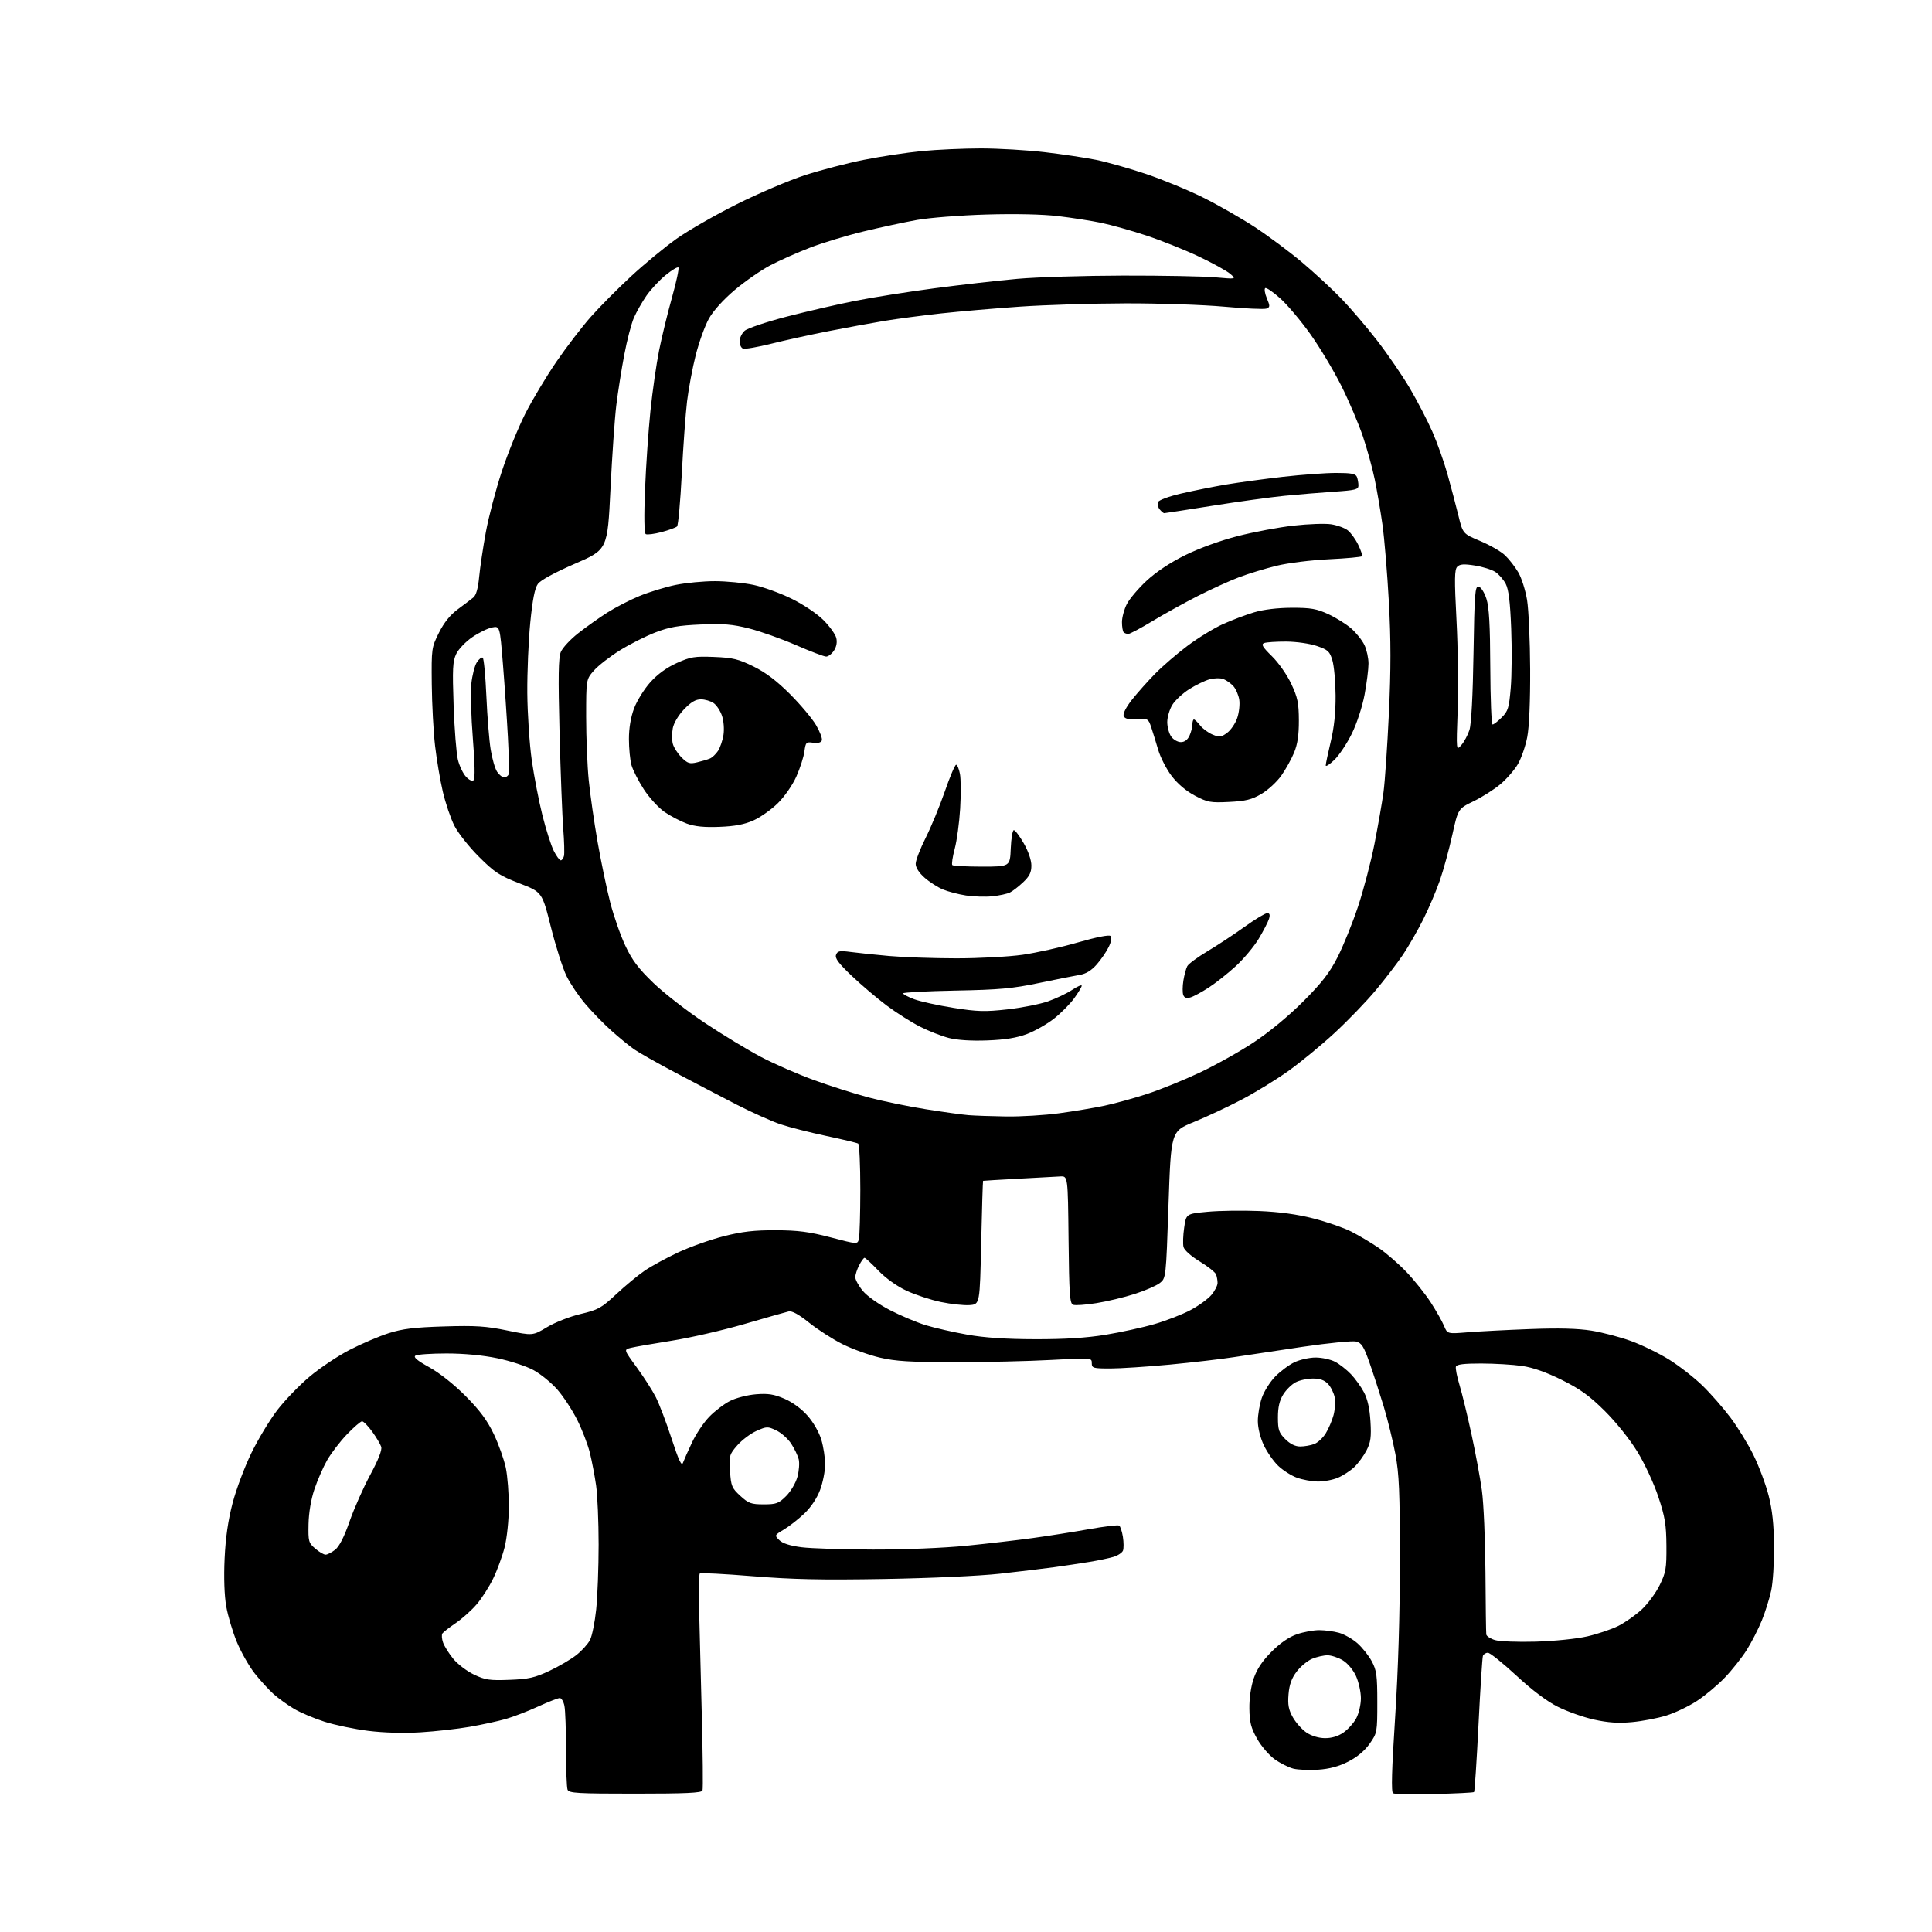 <?xml version="1.0" encoding="UTF-8" standalone="no"?>
<svg 
  version="1.1" 
  xmlns="http://www.w3.org/2000/svg" 
  xmlns:xlink="http://www.w3.org/1999/xlink" 
  xmlns:svg="http://www.w3.org/2000/svg"
  xmlns:rdf="http://www.w3.org/1999/02/22-rdf-syntax-ns#"
  xmlns:cc="http://creativecommons.org/ns#"
  xmlns:dc="http://purl.org/dc/elements/1.1/"
  viewBox="0 0 768 768"
  width="768"
  height="768"
>
<style>svg {background-color: white; }</style>"
<path stroke="none" fill="black" fill-rule="evenodd" d="M570.17,713.15C561.74,713.35 554.35,713.22 553.76,712.85C552.99,712.38 553.23,703.67 554.58,682.84C555.81,663.76 556.48,641.96 556.48,620.50C556.48,592.96 556.18,585.93 554.69,578.00C553.70,572.77 551.60,564.23 550.02,559.00C548.43,553.77 545.91,546.00 544.41,541.73C542.14,535.25 541.26,533.85 539.10,533.29C537.67,532.93 528.17,533.86 518.00,535.36C507.82,536.86 495.45,538.72 490.50,539.49C485.55,540.26 474.10,541.59 465.06,542.45C456.02,543.30 445.33,544.00 441.31,544.00C434.51,544.00 434.00,543.85 434.00,541.86C434.00,539.73 433.96,539.72 417.75,540.61C408.81,541.10 391.60,541.50 379.50,541.49C361.82,541.48 355.98,541.13 349.75,539.67C345.48,538.68 338.82,536.27 334.94,534.34C331.07,532.40 325.11,528.57 321.70,525.84C317.55,522.51 314.84,521.01 313.50,521.32C312.40,521.57 304.52,523.81 295.99,526.30C287.46,528.79 274.41,531.79 266.99,532.96C259.57,534.14 252.25,535.41 250.72,535.80C247.95,536.50 247.95,536.50 253.07,543.50C255.89,547.35 259.32,552.70 260.69,555.39C262.06,558.08 264.88,565.50 266.97,571.89C269.78,580.50 270.95,582.98 271.48,581.50C271.88,580.40 273.51,576.74 275.11,573.36C276.70,569.99 279.79,565.39 281.97,563.16C284.14,560.92 287.84,558.10 290.18,556.91C292.54,555.70 297.15,554.52 300.51,554.25C305.34,553.86 307.64,554.22 311.82,556.02C315.02,557.39 318.63,560.04 321.04,562.79C323.33,565.39 325.64,569.42 326.50,572.33C327.33,575.10 328.00,579.51 328.00,582.14C328.00,584.77 327.10,589.32 326.01,592.24C324.78,595.53 322.39,599.12 319.76,601.63C317.42,603.86 313.77,606.72 311.66,607.98C307.86,610.25 307.84,610.29 309.77,612.21C311.07,613.51 314.01,614.45 318.61,615.05C322.40,615.53 335.22,615.95 347.11,615.97C359.52,615.99 375.27,615.34 384.11,614.46C392.57,613.61 404.45,612.24 410.50,611.40C416.55,610.57 426.57,608.99 432.76,607.89C438.95,606.79 444.41,606.13 444.88,606.43C445.35,606.72 446.02,608.73 446.37,610.90C446.71,613.07 446.73,615.53 446.41,616.37C446.09,617.21 444.40,618.34 442.66,618.87C440.92,619.40 436.57,620.31 433.00,620.89C429.43,621.48 423.12,622.42 419.00,622.99C414.88,623.55 405.20,624.71 397.50,625.57C389.51,626.46 369.76,627.36 351.50,627.67C326.61,628.10 314.97,627.85 299.13,626.56C287.93,625.65 278.50,625.16 278.18,625.48C277.86,625.80 277.72,631.56 277.87,638.28C278.02,645.00 278.50,664.00 278.94,680.50C279.38,697.00 279.52,711.06 279.26,711.75C278.90,712.71 272.61,713.00 252.50,713.00C229.45,713.00 226.14,712.81 225.61,711.42C225.27,710.55 225.00,703.40 225.00,695.54C225.00,687.68 224.72,679.84 224.37,678.12C224.03,676.41 223.19,675.00 222.52,675.00C221.84,675.00 217.96,676.52 213.89,678.38C209.83,680.25 204.03,682.47 201.00,683.34C197.97,684.20 191.54,685.60 186.71,686.44C181.87,687.28 173.05,688.27 167.10,688.63C160.39,689.03 152.54,688.81 146.39,688.04C140.95,687.36 133.12,685.73 129.00,684.41C124.88,683.10 119.41,680.78 116.85,679.26C114.29,677.74 110.65,675.11 108.75,673.42C106.86,671.72 103.49,668.04 101.27,665.23C99.05,662.42 95.87,656.83 94.19,652.80C92.51,648.77 90.60,642.36 89.93,638.54C89.18,634.22 88.94,627.07 89.29,619.55C89.67,611.30 90.67,604.35 92.46,597.50C93.90,592.00 97.28,583.00 99.98,577.50C102.67,572.00 107.30,564.35 110.26,560.50C113.22,556.65 118.98,550.68 123.07,547.24C127.16,543.79 134.32,539.00 139.00,536.59C143.68,534.18 150.65,531.20 154.50,529.97C160.03,528.21 164.66,527.64 176.50,527.28C189.07,526.89 193.15,527.15 201.64,528.90C211.77,530.99 211.77,530.99 217.47,527.56C220.64,525.65 226.55,523.33 230.81,522.33C237.79,520.68 239.05,519.98 244.98,514.44C248.57,511.09 253.67,506.87 256.33,505.07C258.98,503.27 264.96,500.01 269.62,497.83C274.28,495.65 282.40,492.77 287.67,491.43C295.07,489.55 299.79,489.01 308.38,489.04C317.24,489.07 321.67,489.65 330.18,491.87C340.84,494.66 340.86,494.66 341.41,492.58C341.72,491.44 341.98,482.54 341.99,472.81C341.99,463.08 341.61,454.88 341.14,454.59C340.67,454.30 334.98,452.94 328.49,451.56C322.01,450.19 313.83,448.11 310.32,446.94C306.82,445.77 298.90,442.22 292.72,439.05C286.55,435.87 275.64,430.17 268.49,426.39C261.33,422.60 253.90,418.40 251.99,417.06C250.07,415.71 246.03,412.39 243.00,409.68C239.97,406.97 235.34,402.22 232.71,399.12C230.07,396.03 226.69,391.03 225.21,388.01C223.72,384.99 220.93,376.24 219.00,368.57C215.50,354.62 215.50,354.62 206.50,351.15C198.59,348.10 196.64,346.82 190.39,340.59C186.48,336.69 182.08,331.13 180.62,328.24C179.16,325.35 177.10,319.28 176.04,314.74C174.98,310.21 173.59,302.00 172.95,296.50C172.31,291.00 171.72,279.98 171.64,272.00C171.50,257.76 171.55,257.39 174.50,251.50C176.53,247.44 178.96,244.43 182.00,242.19C184.47,240.36 187.25,238.26 188.16,237.52C189.27,236.62 190.04,233.89 190.47,229.34C190.83,225.58 192.02,217.57 193.13,211.54C194.23,205.52 197.07,194.72 199.43,187.54C201.79,180.37 206.00,170.00 208.78,164.50C211.56,159.00 217.14,149.69 221.17,143.81C225.20,137.92 231.42,129.82 234.98,125.81C238.55,121.79 245.75,114.55 250.98,109.72C256.22,104.88 264.25,98.25 268.84,94.98C273.43,91.71 284.23,85.51 292.84,81.20C301.45,76.90 313.64,71.70 319.92,69.66C326.20,67.62 336.77,64.86 343.42,63.54C350.06,62.21 360.42,60.65 366.42,60.06C372.43,59.48 383.01,59.00 389.93,59.00C396.85,59.00 408.24,59.67 415.25,60.49C422.26,61.31 431.48,62.69 435.74,63.55C440.01,64.41 448.90,66.93 455.50,69.14C462.10,71.36 472.37,75.59 478.31,78.55C484.26,81.51 493.48,86.79 498.81,90.28C504.14,93.78 512.55,100.04 517.50,104.20C522.45,108.37 529.49,114.86 533.14,118.64C536.80,122.41 543.22,129.93 547.41,135.34C551.61,140.75 557.46,149.30 560.43,154.34C563.40,159.38 567.42,167.14 569.38,171.58C571.33,176.03 574.05,183.67 575.42,188.58C576.79,193.49 578.72,200.80 579.71,204.83C581.50,212.16 581.50,212.16 588.42,215.06C592.23,216.66 596.66,219.21 598.26,220.73C599.87,222.25 602.24,225.30 603.53,227.50C604.83,229.70 606.40,234.65 607.03,238.50C607.66,242.35 608.21,254.72 608.26,266.00C608.32,278.65 607.88,288.99 607.10,293.00C606.42,296.57 604.75,301.40 603.40,303.72C602.05,306.04 598.93,309.64 596.45,311.72C593.98,313.80 589.18,316.85 585.78,318.50C579.61,321.50 579.61,321.50 577.30,331.95C576.03,337.69 573.81,345.79 572.38,349.95C570.94,354.10 567.96,361.10 565.75,365.50C563.54,369.90 559.92,376.20 557.71,379.50C555.49,382.80 550.62,389.16 546.88,393.64C543.14,398.12 535.78,405.75 530.53,410.60C525.28,415.45 517.05,422.23 512.24,425.66C507.43,429.10 499.03,434.26 493.56,437.12C488.09,439.99 479.54,443.99 474.56,446.02C465.50,449.71 465.50,449.71 464.50,478.92C463.50,508.12 463.50,508.12 461.00,510.06C459.62,511.12 455.12,513.07 451.00,514.39C446.88,515.71 440.04,517.35 435.81,518.02C431.57,518.70 427.42,518.99 426.57,518.67C425.25,518.16 425.00,514.46 424.77,492.79C424.50,467.50 424.50,467.50 421.50,467.65C419.85,467.74 412.31,468.14 404.75,468.56C397.19,468.97 390.91,469.35 390.79,469.40C390.68,469.46 390.34,480.52 390.04,494.00C389.50,518.50 389.50,518.50 385.42,518.80C383.18,518.96 378.05,518.41 374.02,517.57C369.99,516.73 363.83,514.70 360.33,513.07C356.46,511.26 352.09,508.12 349.14,505.05C346.48,502.27 344.02,500.00 343.68,500.00C343.33,500.00 342.36,501.33 341.53,502.95C340.69,504.57 340.00,506.72 340.00,507.72C340.00,508.72 341.33,511.16 342.97,513.14C344.66,515.20 349.28,518.47 353.72,520.77C358.00,522.99 364.43,525.69 368.00,526.79C371.57,527.88 379.00,529.57 384.50,530.55C391.38,531.77 399.80,532.33 411.50,532.36C423.26,532.38 431.88,531.84 439.47,530.60C445.50,529.61 454.27,527.70 458.94,526.34C463.62,524.99 470.07,522.48 473.27,520.77C476.48,519.06 480.20,516.36 481.55,514.76C482.90,513.16 484.00,511.02 484.00,510.01C484.00,508.99 483.73,507.46 483.40,506.59C483.06,505.73 480.14,503.41 476.90,501.44C473.43,499.33 470.78,496.96 470.46,495.68C470.17,494.48 470.29,491.02 470.73,488.00C471.52,482.50 471.52,482.50 480.01,481.70C484.68,481.26 493.90,481.13 500.50,481.40C508.56,481.73 515.65,482.70 522.09,484.35C527.36,485.70 534.11,488.03 537.09,489.54C540.07,491.05 544.98,493.96 548.00,496.02C551.02,498.08 556.05,502.44 559.17,505.72C562.29,509.00 566.60,514.41 568.76,517.75C570.92,521.09 573.28,525.27 574.02,527.04C575.35,530.27 575.35,530.27 583.43,529.61C587.87,529.25 598.99,528.67 608.15,528.33C619.61,527.89 627.26,528.09 632.65,528.96C636.97,529.65 644.05,531.51 648.38,533.09C652.71,534.66 659.53,537.99 663.52,540.48C667.51,542.97 673.44,547.59 676.70,550.75C679.96,553.91 684.99,559.65 687.88,563.50C690.78,567.34 694.92,574.09 697.08,578.50C699.24,582.90 701.93,590.10 703.06,594.50C704.51,600.18 705.14,605.98 705.22,614.50C705.28,621.10 704.77,629.09 704.09,632.25C703.41,635.42 701.73,640.78 700.35,644.17C698.98,647.56 696.26,652.85 694.33,655.92C692.39,658.99 688.48,663.92 685.65,666.87C682.82,669.83 677.83,674.00 674.57,676.14C671.31,678.28 665.82,680.90 662.36,681.97C658.91,683.04 652.74,684.21 648.66,684.58C643.25,685.07 639.17,684.79 633.62,683.56C629.42,682.63 622.96,680.34 619.25,678.47C614.91,676.30 609.01,671.85 602.74,666.04C597.37,661.07 592.30,657.00 591.46,657.00C590.62,657.00 589.73,657.56 589.48,658.25C589.23,658.94 588.44,671.30 587.72,685.71C587.00,700.13 586.21,712.12 585.96,712.36C585.70,712.60 578.60,712.95 570.17,713.15zM524.00,703.48C520.42,703.72 515.98,703.53 514.12,703.06C512.27,702.59 508.94,700.92 506.73,699.35C504.52,697.78 501.36,694.11 499.72,691.19C497.28,686.84 496.72,684.65 496.65,679.19C496.59,675.10 497.27,670.42 498.39,667.16C499.66,663.45 501.83,660.21 505.50,656.54C508.95,653.09 512.44,650.70 515.57,649.63C518.20,648.73 522.19,648.00 524.43,648.01C526.67,648.01 530.20,648.48 532.28,649.06C534.35,649.64 537.64,651.50 539.59,653.21C541.53,654.92 544.10,658.15 545.31,660.41C547.22,663.98 547.50,666.06 547.50,676.66C547.50,688.60 547.44,688.91 544.46,693.15C542.50,695.95 539.49,698.46 535.96,700.26C532.20,702.18 528.48,703.18 524.00,703.48zM526.60,690.94C529.29,690.98 531.84,690.23 534.00,688.75C535.81,687.51 538.13,684.93 539.15,683.02C540.18,681.08 540.99,677.53 540.98,675.02C540.97,672.53 540.09,668.60 539.04,666.27C537.93,663.83 535.72,661.19 533.81,660.02C531.99,658.92 529.25,658.01 527.72,658.00C526.19,658.00 523.43,658.63 521.60,659.39C519.76,660.16 517.00,662.44 515.46,664.47C513.44,667.12 512.53,669.63 512.21,673.48C511.86,677.67 512.23,679.64 513.93,682.66C515.12,684.77 517.54,687.48 519.30,688.69C521.24,690.02 524.11,690.90 526.60,690.94zM202.50,667.76C210.12,667.48 212.55,666.93 218.35,664.22C222.11,662.46 226.96,659.61 229.13,657.90C231.29,656.19 233.72,653.50 234.53,651.93C235.34,650.37 236.45,644.90 236.99,639.79C237.52,634.68 237.96,623.08 237.96,614.00C237.96,604.92 237.51,594.35 236.96,590.50C236.41,586.65 235.29,580.80 234.48,577.50C233.66,574.20 231.40,568.32 229.45,564.43C227.50,560.54 223.96,555.13 221.57,552.40C219.19,549.68 214.91,546.18 212.07,544.64C209.23,543.09 202.77,540.97 197.70,539.93C191.92,538.73 184.42,538.03 177.50,538.03C171.45,538.03 165.90,538.41 165.16,538.88C164.21,539.48 165.79,540.82 170.66,543.52C174.79,545.81 180.53,550.37 185.15,555.02C190.79,560.71 193.71,564.66 196.31,570.11C198.24,574.18 200.38,580.20 201.07,583.50C201.75,586.80 202.29,593.79 202.27,599.04C202.25,604.38 201.51,611.41 200.60,615.04C199.70,618.59 197.65,624.20 196.04,627.50C194.44,630.80 191.48,635.42 189.47,637.76C187.46,640.11 183.72,643.45 181.16,645.20C178.60,646.94 176.21,648.80 175.85,649.33C175.50,649.86 175.62,651.49 176.13,652.95C176.65,654.42 178.48,657.34 180.21,659.44C181.94,661.54 185.64,664.35 188.43,665.68C192.87,667.80 194.63,668.06 202.50,667.76zM610.50,652.58C617.87,652.37 626.75,651.46 631.00,650.48C635.12,649.53 640.68,647.65 643.34,646.31C646.00,644.97 650.16,642.05 652.57,639.83C654.98,637.60 658.21,633.24 659.73,630.14C662.22,625.08 662.49,623.48 662.43,614.50C662.37,606.07 661.87,603.01 659.21,595.00C657.44,589.65 653.78,581.78 650.84,577.00C647.81,572.07 642.36,565.28 637.86,560.82C631.77,554.79 628.10,552.15 620.80,548.53C614.62,545.46 609.32,543.60 605.00,542.98C601.42,542.46 594.15,542.03 588.83,542.02C581.98,542.01 579.05,542.36 578.75,543.25C578.52,543.94 579.16,547.20 580.16,550.50C581.17,553.80 583.30,562.58 584.91,570.00C586.52,577.42 588.40,587.55 589.08,592.50C589.77,597.45 590.40,612.08 590.49,625.00C590.57,637.92 590.72,649.05 590.82,649.72C590.92,650.39 592.46,651.40 594.25,651.95C596.04,652.50 603.35,652.79 610.50,652.58zM129.42,618.00C130.14,618.00 131.85,617.12 133.23,616.04C134.88,614.74 136.83,610.92 138.96,604.79C140.75,599.68 144.44,591.35 147.18,586.27C150.42,580.26 151.94,576.38 151.54,575.12C151.20,574.07 149.59,571.36 147.96,569.10C146.32,566.85 144.51,565.00 143.94,565.00C143.36,565.00 140.64,567.34 137.90,570.20C135.16,573.06 131.63,577.67 130.04,580.45C128.46,583.23 126.19,588.42 124.99,592.00C123.64,596.00 122.75,601.32 122.65,605.83C122.51,612.72 122.67,613.32 125.31,615.58C126.85,616.91 128.70,618.00 129.42,618.00zM303.59,598.00C308.61,598.00 309.55,597.65 312.51,594.69C314.37,592.83 316.33,589.48 316.99,587.06C317.63,584.68 317.86,581.55 317.51,580.12C317.16,578.68 315.82,575.88 314.53,573.91C313.24,571.93 310.56,569.55 308.59,568.61C305.18,566.99 304.79,567.00 300.75,568.79C298.41,569.82 294.99,572.39 293.14,574.49C289.94,578.14 289.81,578.61 290.20,584.78C290.58,590.73 290.91,591.53 294.29,594.63C297.56,597.62 298.60,598.00 303.59,598.00zM523.78,588.93C521.43,588.89 517.71,588.20 515.52,587.40C513.33,586.60 510.01,584.49 508.15,582.72C506.28,580.95 503.69,577.25 502.39,574.50C500.98,571.53 500.02,567.64 500.01,564.93C500.00,562.41 500.71,558.27 501.58,555.71C502.45,553.16 504.83,549.35 506.87,547.25C508.92,545.15 512.37,542.57 514.54,541.53C516.72,540.49 520.52,539.64 523.00,539.64C525.48,539.65 528.94,540.40 530.70,541.32C532.46,542.24 535.30,544.46 537.01,546.25C538.72,548.04 541.07,551.30 542.22,553.50C543.63,556.17 544.48,560.02 544.78,565.06C545.16,571.28 544.88,573.31 543.21,576.56C542.09,578.73 539.90,581.71 538.34,583.20C536.78,584.68 533.83,586.59 531.78,587.45C529.74,588.30 526.14,588.97 523.78,588.93zM516.86,575.00C518.51,575.00 521.02,574.56 522.43,574.02C523.84,573.49 525.90,571.58 527.01,569.77C528.12,567.97 529.51,564.74 530.09,562.59C530.68,560.44 530.90,557.26 530.57,555.52C530.24,553.77 529.06,551.37 527.95,550.18C526.52,548.64 524.74,548.00 521.91,548.00C519.71,548.00 516.62,548.66 515.05,549.48C513.48,550.29 511.25,552.48 510.10,554.34C508.61,556.75 508.00,559.39 508.00,563.44C508.00,568.42 508.38,569.53 510.92,572.08C512.86,574.01 514.86,575.00 516.86,575.00zM400.00,443.81C405.77,443.89 415.23,443.32 421.00,442.54C426.77,441.76 434.88,440.41 439.00,439.54C443.12,438.67 450.77,436.56 456.00,434.85C461.23,433.14 470.64,429.32 476.93,426.36C483.21,423.40 492.89,417.98 498.43,414.31C504.52,410.29 512.28,403.87 518.06,398.08C525.49,390.64 528.53,386.72 531.70,380.50C533.95,376.10 537.59,367.10 539.80,360.50C542.00,353.90 544.96,342.65 546.37,335.50C547.77,328.35 549.39,319.12 549.95,315.00C550.52,310.88 551.48,296.79 552.10,283.69C552.93,266.04 552.93,254.53 552.09,239.19C551.47,227.81 550.32,214.00 549.54,208.49C548.76,202.98 547.38,194.92 546.48,190.57C545.59,186.22 543.48,178.58 541.81,173.58C540.13,168.59 536.29,159.55 533.27,153.50C530.25,147.45 524.70,138.18 520.95,132.90C517.19,127.61 511.79,121.20 508.96,118.65C506.12,116.10 503.42,114.24 502.96,114.53C502.50,114.81 502.78,116.62 503.58,118.54C504.90,121.69 504.88,122.11 503.43,122.67C502.54,123.01 494.99,122.67 486.65,121.91C478.32,121.15 460.70,120.56 447.50,120.59C434.30,120.62 415.40,121.21 405.50,121.89C395.60,122.57 381.43,123.79 374.00,124.60C366.57,125.42 356.45,126.75 351.50,127.57C346.55,128.39 336.65,130.21 329.50,131.61C322.35,133.01 312.05,135.27 306.61,136.63C301.17,137.99 296.11,138.87 295.36,138.58C294.61,138.30 294.00,136.99 294.00,135.69C294.00,134.38 294.90,132.49 296.00,131.50C297.11,130.50 304.62,127.97 312.75,125.86C320.86,123.76 333.12,120.94 340.00,119.58C346.88,118.22 361.05,115.97 371.50,114.59C381.95,113.21 396.80,111.52 404.50,110.84C412.20,110.16 431.10,109.58 446.50,109.55C461.90,109.52 478.32,109.83 483.00,110.24C491.50,110.99 491.50,110.99 489.00,108.84C487.62,107.66 482.00,104.55 476.50,101.95C471.00,99.34 461.64,95.60 455.70,93.63C449.77,91.67 441.65,89.39 437.66,88.56C433.67,87.74 425.95,86.54 420.50,85.90C414.38,85.18 403.52,84.94 392.05,85.28C381.85,85.58 369.45,86.55 364.50,87.44C359.55,88.33 350.00,90.38 343.28,92.00C336.56,93.62 326.94,96.54 321.92,98.48C316.89,100.42 309.79,103.58 306.14,105.50C302.49,107.43 296.17,111.81 292.10,115.25C287.57,119.07 283.58,123.49 281.82,126.62C280.24,129.44 277.88,135.97 276.57,141.12C275.27,146.28 273.71,154.55 273.12,159.50C272.53,164.45 271.58,177.48 271.02,188.46C270.45,199.43 269.61,208.79 269.14,209.26C268.68,209.72 265.90,210.73 262.98,211.51C260.05,212.28 257.22,212.64 256.69,212.31C256.08,211.93 255.97,205.36 256.41,194.60C256.78,185.20 257.76,171.10 258.56,163.28C259.37,155.46 260.92,144.66 262.00,139.28C263.08,133.90 265.39,124.43 267.13,118.23C268.87,112.03 270.01,106.68 269.67,106.34C269.33,106.00 267.02,107.38 264.53,109.42C262.04,111.46 258.63,115.14 256.93,117.60C255.24,120.06 253.02,123.96 252.00,126.28C250.98,128.60 249.25,135.22 248.16,141.00C247.06,146.78 245.64,155.78 245.00,161.00C244.36,166.22 243.31,181.29 242.67,194.49C241.50,218.48 241.50,218.48 228.52,224.10C220.50,227.58 214.88,230.64 213.81,232.12C212.59,233.79 211.69,238.36 210.79,247.50C210.08,254.65 209.55,267.25 209.61,275.50C209.68,283.75 210.48,295.78 211.39,302.23C212.31,308.68 214.23,318.58 215.65,324.23C217.07,329.88 219.09,336.19 220.14,338.25C221.18,340.31 222.43,342.00 222.90,342.00C223.38,342.00 223.96,341.21 224.19,340.25C224.42,339.29 224.29,334.45 223.90,329.50C223.51,324.55 222.85,307.38 222.43,291.34C221.86,268.90 221.97,261.48 222.93,259.17C223.62,257.51 226.73,254.16 229.84,251.72C232.95,249.28 238.14,245.59 241.36,243.54C244.59,241.48 250.36,238.50 254.19,236.92C258.02,235.34 264.48,233.36 268.54,232.52C272.60,231.69 279.65,231.01 284.21,231.02C288.77,231.03 295.65,231.69 299.50,232.50C303.35,233.30 310.19,235.78 314.69,238.00C319.36,240.30 324.79,243.94 327.32,246.48C329.76,248.92 332.06,252.11 332.43,253.57C332.85,255.27 332.53,257.07 331.52,258.61C330.66,259.92 329.26,261.00 328.42,261.00C327.58,261.00 322.19,258.95 316.44,256.45C310.69,253.95 302.31,250.97 297.81,249.83C291.14,248.15 287.57,247.85 278.56,248.24C269.73,248.62 266.09,249.25 260.51,251.40C256.67,252.88 250.30,256.10 246.35,258.56C242.41,261.02 237.79,264.61 236.09,266.55C233.00,270.07 233.00,270.07 233.00,284.93C233.00,293.10 233.46,304.45 234.03,310.14C234.60,315.84 236.19,326.92 237.56,334.76C238.94,342.60 241.19,353.40 242.57,358.76C243.95,364.12 246.65,371.85 248.58,375.94C251.31,381.74 253.78,385.01 259.79,390.79C264.03,394.87 273.27,402.03 280.32,406.71C287.37,411.39 297.36,417.44 302.52,420.16C307.68,422.88 317.22,427.04 323.71,429.40C330.21,431.76 340.02,434.87 345.51,436.31C351.00,437.76 361.12,439.84 368.00,440.93C374.88,442.03 382.52,443.09 385.00,443.29C387.48,443.49 394.23,443.72 400.00,443.81zM392.50,413.58C386.18,413.82 380.56,413.47 377.23,412.62C374.33,411.88 369.15,409.85 365.73,408.11C362.30,406.38 356.35,402.60 352.50,399.73C348.65,396.85 342.39,391.54 338.58,387.92C333.33,382.92 331.82,380.90 332.35,379.54C332.94,378.00 333.77,377.85 338.18,378.43C341.02,378.81 347.87,379.52 353.42,380.02C358.96,380.52 370.93,380.94 380.00,380.95C389.07,380.96 401.00,380.32 406.50,379.54C412.00,378.75 421.90,376.54 428.50,374.63C435.75,372.54 440.87,371.52 441.44,372.07C442.02,372.64 441.77,374.27 440.76,376.37C439.87,378.24 437.73,381.38 436.00,383.35C433.85,385.80 431.68,387.13 429.17,387.54C427.15,387.87 419.88,389.32 413.00,390.76C402.47,392.96 397.23,393.44 379.75,393.77C368.34,393.99 359.00,394.49 359.00,394.87C359.00,395.25 361.00,396.31 363.44,397.22C365.89,398.12 372.88,399.66 378.97,400.63C388.53,402.15 391.50,402.24 400.45,401.24C406.16,400.60 413.43,399.16 416.60,398.05C419.77,396.93 424.09,394.89 426.18,393.50C428.28,392.11 430.00,391.36 430.00,391.84C430.00,392.31 428.66,394.55 427.02,396.81C425.39,399.07 421.79,402.70 419.03,404.88C416.26,407.07 411.42,409.83 408.25,411.03C404.17,412.57 399.59,413.31 392.50,413.58zM473.25,396.48C471.66,396.94 470.81,396.66 470.37,395.53C470.03,394.65 470.05,392.08 470.41,389.84C470.77,387.59 471.47,385.00 471.96,384.07C472.45,383.15 476.06,380.49 479.98,378.15C483.90,375.81 490.53,371.45 494.70,368.45C498.88,365.45 502.94,363.00 503.72,363.00C504.72,363.00 504.94,363.65 504.45,365.25C504.07,366.49 502.23,370.05 500.36,373.17C498.48,376.29 494.37,381.20 491.22,384.08C488.08,386.96 483.25,390.77 480.50,392.56C477.75,394.35 474.49,396.11 473.25,396.48zM394.50,356.29C391.75,356.58 387.02,356.43 384.00,355.97C380.98,355.50 376.83,354.42 374.79,353.56C372.75,352.71 369.48,350.61 367.54,348.90C365.32,346.95 364.00,344.89 364.00,343.37C364.00,342.04 365.78,337.41 367.96,333.08C370.13,328.75 373.56,320.44 375.58,314.61C377.59,308.77 379.62,304.00 380.08,304.00C380.53,304.00 381.22,305.65 381.60,307.66C381.97,309.67 382.01,315.86 381.68,321.41C381.35,326.96 380.38,334.15 379.52,337.39C378.66,340.63 378.22,343.56 378.56,343.89C378.89,344.23 384.19,344.50 390.33,344.50C401.50,344.50 401.50,344.50 401.79,337.25C401.96,333.26 402.51,330.00 403.02,330.00C403.54,330.00 405.31,332.36 406.97,335.25C408.76,338.36 409.99,341.95 409.99,344.05C410.00,346.77 409.24,348.33 406.75,350.68C404.96,352.38 402.60,354.21 401.50,354.76C400.40,355.32 397.25,356.00 394.50,356.29zM286.00,328.69C279.95,328.93 276.20,328.55 273.01,327.39C270.53,326.49 266.55,324.41 264.16,322.77C261.77,321.12 258.06,317.06 255.91,313.74C253.77,310.43 251.56,306.09 251.01,304.11C250.46,302.12 250.01,297.48 250.01,293.79C250.00,289.45 250.73,285.13 252.05,281.59C253.18,278.57 256.09,273.90 258.50,271.21C261.39,268.00 265.01,265.37 269.04,263.56C274.52,261.10 276.11,260.84 283.86,261.15C291.34,261.45 293.52,261.98 299.52,264.93C304.38,267.32 308.78,270.66 314.06,275.93C318.22,280.10 322.88,285.65 324.41,288.26C325.95,290.88 326.98,293.62 326.69,294.35C326.37,295.19 325.10,295.52 323.24,295.25C320.46,294.84 320.26,295.05 319.76,298.78C319.46,300.97 318.02,305.44 316.54,308.74C315.01,312.14 311.84,316.70 309.18,319.31C306.60,321.84 302.25,324.91 299.50,326.14C295.93,327.73 292.08,328.46 286.00,328.69zM488.59,318.78C481.18,319.15 480.04,318.94 475.00,316.29C471.52,314.46 468.13,311.59 465.74,308.45C463.67,305.73 461.26,301.02 460.38,298.00C459.49,294.98 458.25,290.94 457.61,289.04C456.48,285.69 456.29,285.58 451.85,285.85C448.47,286.06 447.11,285.73 446.68,284.60C446.32,283.68 447.65,281.10 449.98,278.14C452.12,275.44 456.26,270.78 459.19,267.80C462.11,264.82 467.90,259.84 472.05,256.72C476.21,253.60 482.52,249.73 486.07,248.12C489.63,246.51 495.23,244.39 498.52,243.41C502.29,242.29 507.83,241.62 513.50,241.60C521.08,241.58 523.38,241.99 528.05,244.14C531.10,245.55 535.21,248.12 537.18,249.86C539.16,251.59 541.50,254.54 542.39,256.41C543.28,258.27 544.00,261.60 544.00,263.79C544.00,265.98 543.30,271.54 542.44,276.14C541.54,280.94 539.39,287.52 537.39,291.60C535.48,295.50 532.36,300.20 530.46,302.04C528.56,303.88 527.00,304.88 527.00,304.26C527.00,303.64 527.90,299.39 528.99,294.81C530.34,289.20 530.96,283.26 530.92,276.50C530.88,271.00 530.31,264.70 529.65,262.50C528.59,258.94 527.91,258.31 523.48,256.79C520.68,255.83 515.36,255.07 511.33,255.04C507.39,255.02 503.43,255.28 502.54,255.62C501.24,256.12 501.85,257.17 505.62,260.87C508.26,263.46 511.64,268.29 513.30,271.85C515.83,277.23 516.29,279.44 516.32,286.35C516.34,292.18 515.80,295.83 514.42,299.18C513.36,301.75 511.07,305.87 509.33,308.33C507.59,310.80 504.04,314.07 501.43,315.60C497.57,317.86 495.18,318.45 488.59,318.78zM188.30,310.10C188.87,309.53 188.75,303.17 187.97,293.57C187.28,285.00 187.01,275.20 187.36,271.81C187.72,268.42 188.70,264.58 189.55,263.29C190.39,261.99 191.45,261.16 191.89,261.43C192.33,261.70 192.98,268.58 193.34,276.71C193.70,284.85 194.47,294.43 195.06,298.00C195.64,301.57 196.77,305.51 197.58,306.75C198.39,307.99 199.66,309.00 200.42,309.00C201.17,309.00 201.98,308.44 202.21,307.75C202.44,307.06 202.30,300.43 201.90,293.00C201.50,285.57 200.62,272.59 199.94,264.16C198.70,248.81 198.70,248.81 195.60,249.43C193.89,249.76 190.36,251.49 187.75,253.27C185.14,255.05 182.26,258.05 181.36,259.94C179.96,262.89 179.81,265.87 180.32,280.44C180.65,289.82 181.41,299.52 182.02,302.00C182.63,304.48 184.08,307.52 185.25,308.76C186.56,310.16 187.73,310.67 188.30,310.10zM277.10,303.04C278.97,302.60 281.26,301.92 282.19,301.53C283.12,301.15 284.57,299.78 285.42,298.49C286.26,297.20 287.24,294.36 287.59,292.17C287.94,289.95 287.70,286.62 287.03,284.61C286.38,282.63 284.88,280.33 283.70,279.50C282.52,278.68 280.24,278.00 278.62,278.00C276.50,278.00 274.64,279.11 271.89,281.99C269.66,284.34 267.82,287.43 267.44,289.49C267.08,291.41 267.08,294.17 267.44,295.62C267.80,297.07 269.36,299.52 270.90,301.06C273.34,303.49 274.14,303.75 277.10,303.04zM580.91,296.17C582.03,294.89 583.48,292.19 584.13,290.17C584.87,287.88 585.48,276.40 585.74,259.69C586.13,235.64 586.34,232.92 587.79,233.20C588.71,233.38 590.05,235.47 590.87,238.01C591.95,241.35 592.34,248.31 592.41,265.25C592.46,277.76 592.87,288.00 593.33,288.00C593.78,288.00 595.42,286.73 596.97,285.18C599.48,282.67 599.87,281.39 600.54,273.43C600.95,268.52 601.03,257.91 600.72,249.85C600.31,239.28 599.71,234.35 598.56,232.11C597.68,230.41 595.81,228.27 594.41,227.35C593.00,226.43 589.33,225.28 586.25,224.80C581.95,224.12 580.34,224.23 579.30,225.27C578.18,226.39 578.12,230.08 578.98,246.56C579.56,257.53 579.77,273.70 579.44,282.50C578.86,298.50 578.86,298.50 580.91,296.17zM469.40,295.00C470.87,295.00 472.09,294.10 472.84,292.45C473.48,291.05 474.00,289.03 474.00,287.95C474.00,286.88 474.27,286.00 474.61,286.00C474.94,286.00 476.05,287.06 477.07,288.36C478.10,289.67 480.33,291.31 482.03,292.01C484.77,293.15 485.44,293.06 487.81,291.30C489.29,290.21 491.10,287.55 491.82,285.40C492.55,283.26 492.91,279.98 492.62,278.13C492.32,276.27 491.28,273.86 490.29,272.76C489.31,271.67 487.53,270.40 486.34,269.94C485.14,269.49 482.66,269.53 480.80,270.04C478.95,270.56 475.31,272.32 472.71,273.97C470.12,275.61 467.10,278.43 466.00,280.23C464.90,282.03 464.01,285.09 464.00,287.03C464.00,288.97 464.70,291.56 465.56,292.78C466.41,294.00 468.14,295.00 469.40,295.00zM448.51,252.00C447.86,252.00 447.03,251.70 446.67,251.33C446.30,250.97 446.00,249.15 446.00,247.29C446.00,245.44 446.87,242.21 447.93,240.13C449.00,238.04 452.55,233.85 455.84,230.81C459.59,227.33 465.27,223.57 471.15,220.67C476.71,217.93 485.19,214.85 492.06,213.09C498.42,211.46 508.40,209.59 514.22,208.94C520.05,208.28 526.77,208.04 529.16,208.41C531.55,208.78 534.50,209.84 535.72,210.79C536.95,211.73 538.82,214.30 539.88,216.49C540.95,218.69 541.65,220.76 541.44,221.09C541.24,221.42 535.32,221.97 528.29,222.31C521.07,222.66 511.98,223.79 507.42,224.91C502.98,226.00 496.32,228.03 492.63,229.42C488.93,230.81 481.54,234.17 476.20,236.88C470.87,239.60 462.72,244.11 458.09,246.91C453.47,249.71 449.15,252.00 448.51,252.00zM462.79,204.00C462.49,204.00 461.69,203.33 461.01,202.51C460.33,201.69 460.02,200.39 460.32,199.61C460.63,198.79 464.56,197.34 469.68,196.15C474.53,195.03 482.55,193.42 487.50,192.59C492.45,191.76 502.57,190.39 510.00,189.54C517.42,188.70 526.94,188.00 531.14,188.00C537.19,188.00 538.91,188.33 539.39,189.58C539.73,190.45 540.00,191.98 540.00,192.99C540.00,194.59 538.78,194.89 530.25,195.46C524.89,195.82 516.00,196.56 510.50,197.10C505.00,197.65 492.14,199.42 481.91,201.05C471.69,202.67 463.08,204.00 462.79,204.00z" />

</svg>